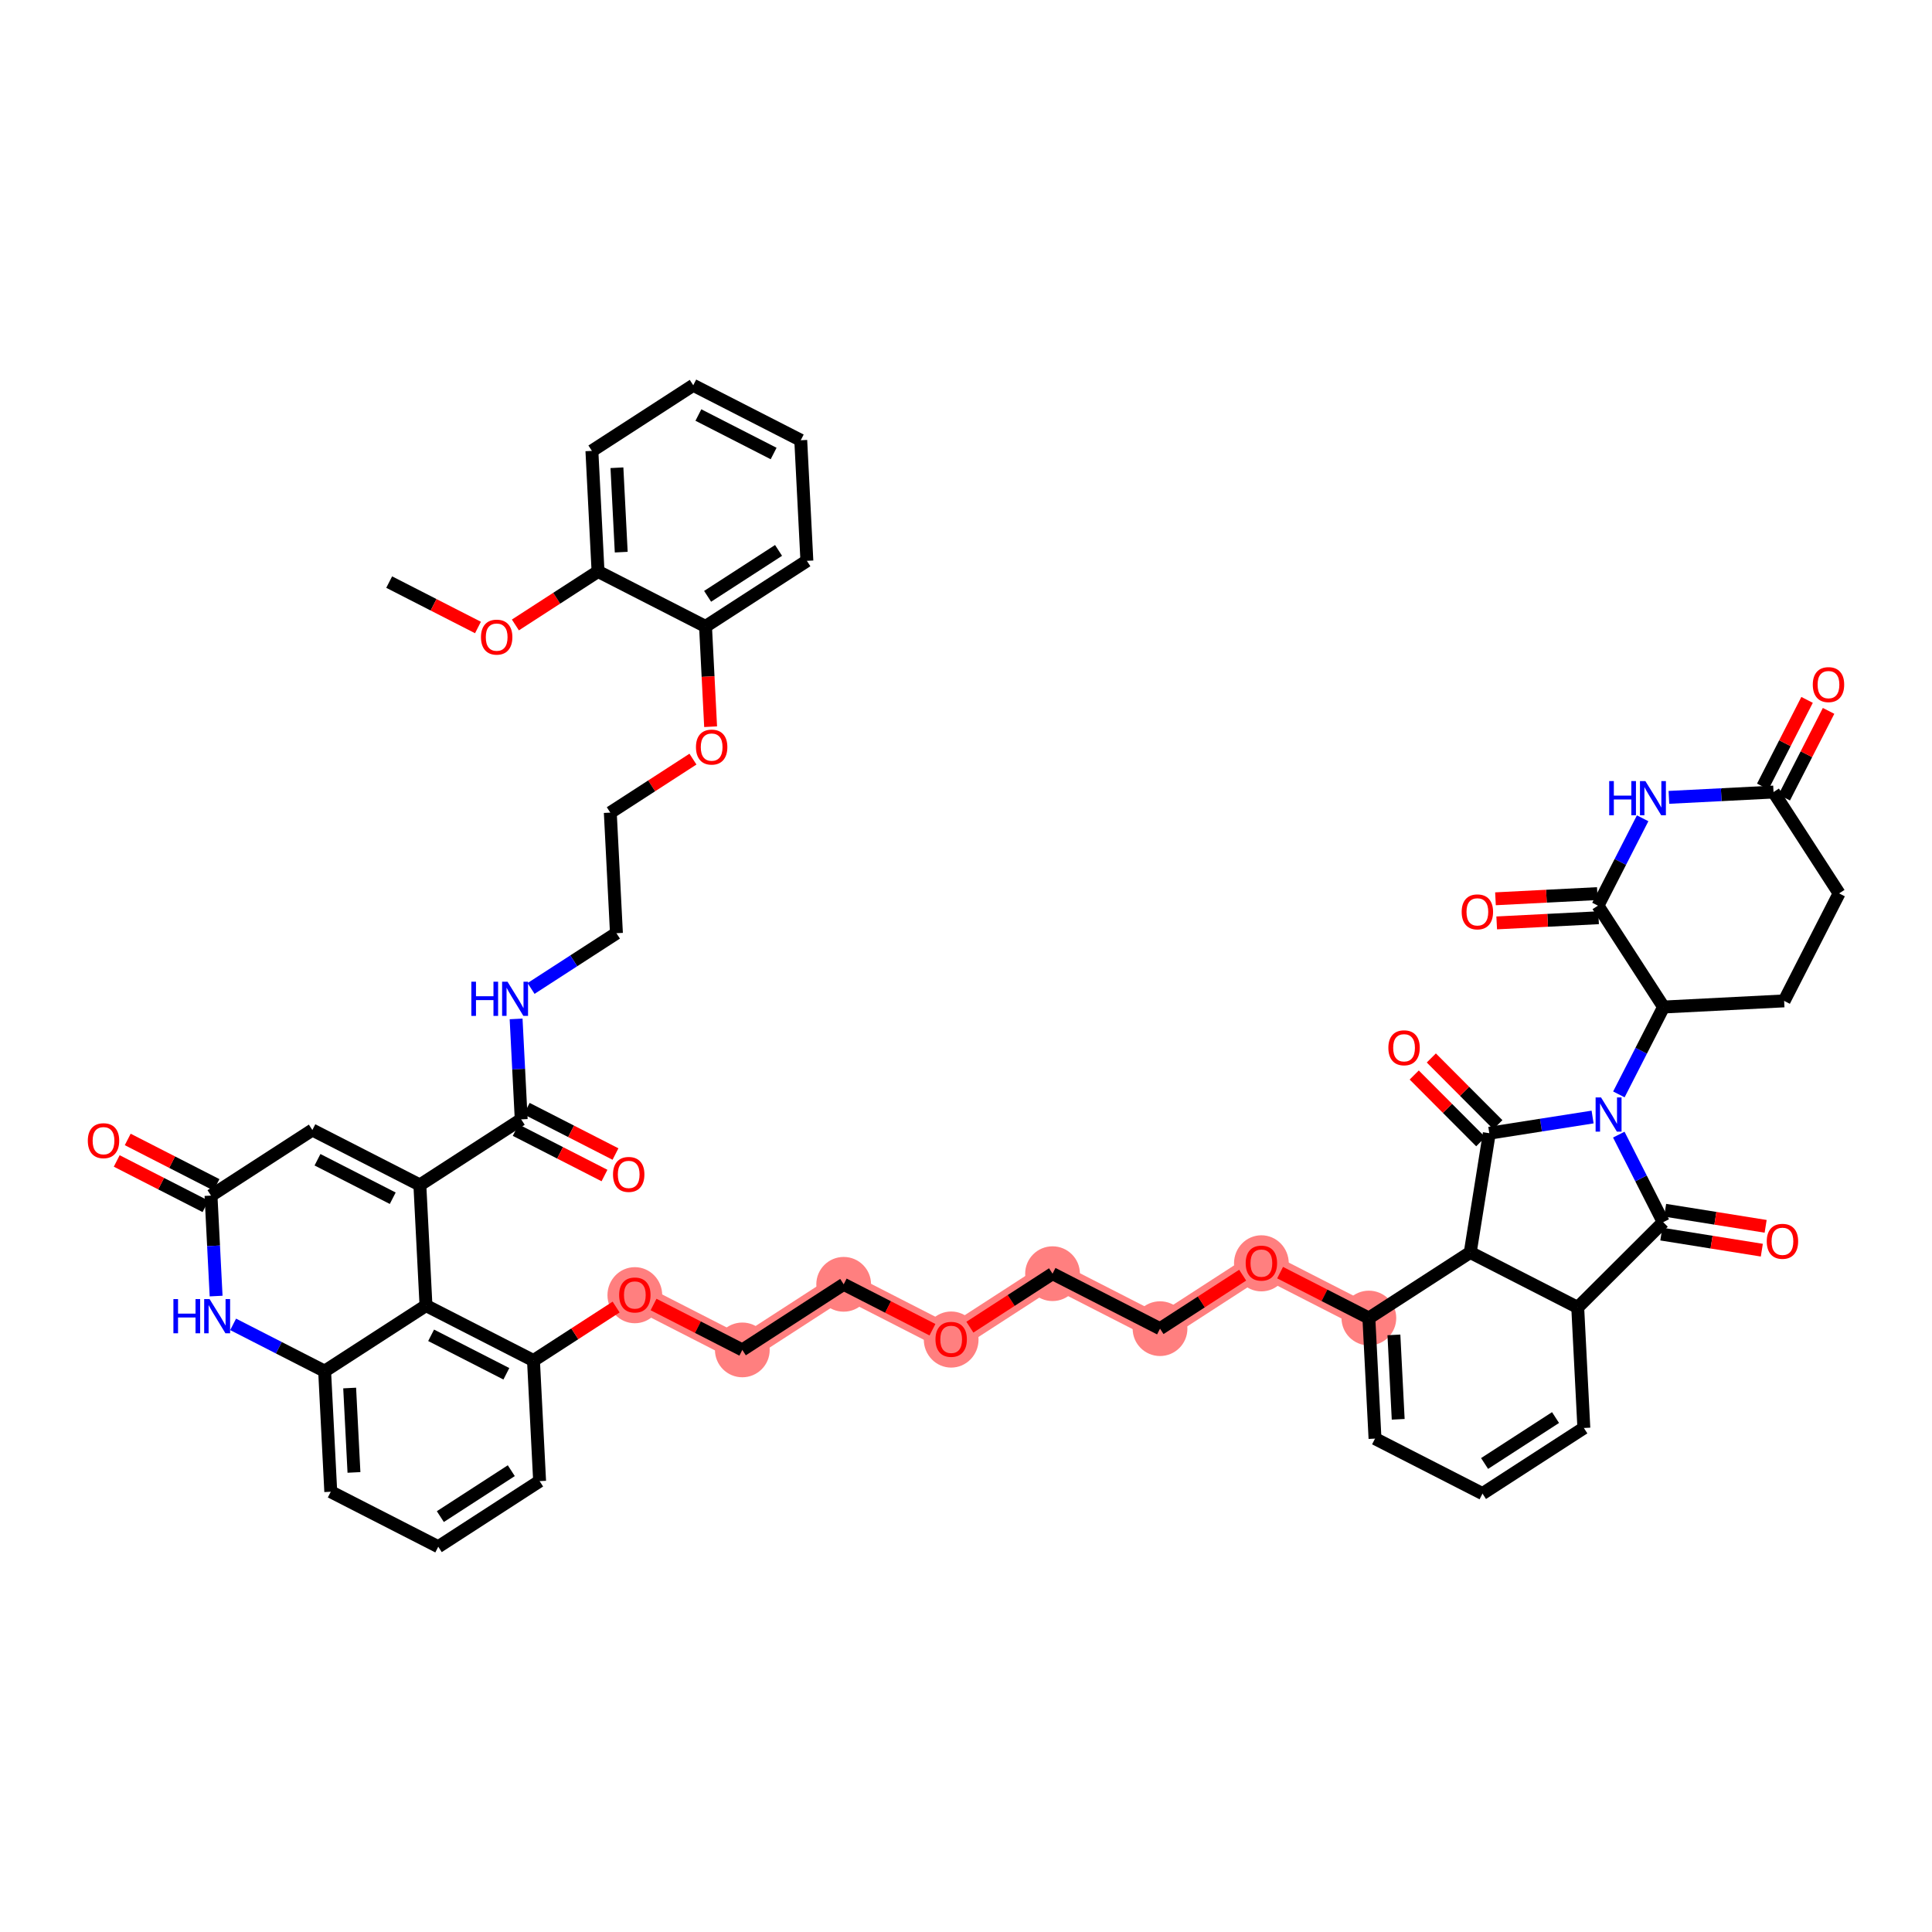<?xml version='1.0' encoding='iso-8859-1'?>
<svg version='1.1' baseProfile='full'
              xmlns='http://www.w3.org/2000/svg'
                      xmlns:rdkit='http://www.rdkit.org/xml'
                      xmlns:xlink='http://www.w3.org/1999/xlink'
                  xml:space='preserve'
width='300px' height='300px' viewBox='0 0 300 300'>
<!-- END OF HEADER -->
<rect style='opacity:1.0;fill:#FFFFFF;stroke:none' width='300' height='300' x='0' y='0'> </rect>
<rect style='opacity:1.0;fill:#FFFFFF;stroke:none' width='300' height='300' x='0' y='0'> </rect>
<path d='M 98.577,201.077 L 115.268,209.614' style='fill:none;fill-rule:evenodd;stroke:#FF7F7F;stroke-width:4.0px;stroke-linecap:butt;stroke-linejoin:miter;stroke-opacity:1' />
<path d='M 115.268,209.614 L 131.007,199.427' style='fill:none;fill-rule:evenodd;stroke:#FF7F7F;stroke-width:4.0px;stroke-linecap:butt;stroke-linejoin:miter;stroke-opacity:1' />
<path d='M 131.007,199.427 L 147.698,207.964' style='fill:none;fill-rule:evenodd;stroke:#FF7F7F;stroke-width:4.0px;stroke-linecap:butt;stroke-linejoin:miter;stroke-opacity:1' />
<path d='M 147.698,207.964 L 163.437,197.777' style='fill:none;fill-rule:evenodd;stroke:#FF7F7F;stroke-width:4.0px;stroke-linecap:butt;stroke-linejoin:miter;stroke-opacity:1' />
<path d='M 163.437,197.777 L 180.128,206.314' style='fill:none;fill-rule:evenodd;stroke:#FF7F7F;stroke-width:4.0px;stroke-linecap:butt;stroke-linejoin:miter;stroke-opacity:1' />
<path d='M 180.128,206.314 L 195.867,196.128' style='fill:none;fill-rule:evenodd;stroke:#FF7F7F;stroke-width:4.0px;stroke-linecap:butt;stroke-linejoin:miter;stroke-opacity:1' />
<path d='M 195.867,196.128 L 212.558,204.664' style='fill:none;fill-rule:evenodd;stroke:#FF7F7F;stroke-width:4.0px;stroke-linecap:butt;stroke-linejoin:miter;stroke-opacity:1' />
<ellipse cx='98.577' cy='201.118' rx='3.75' ry='3.855'  style='fill:#FF7F7F;fill-rule:evenodd;stroke:#FF7F7F;stroke-width:1.0px;stroke-linecap:butt;stroke-linejoin:miter;stroke-opacity:1' />
<ellipse cx='115.268' cy='209.614' rx='3.75' ry='3.75'  style='fill:#FF7F7F;fill-rule:evenodd;stroke:#FF7F7F;stroke-width:1.0px;stroke-linecap:butt;stroke-linejoin:miter;stroke-opacity:1' />
<ellipse cx='131.007' cy='199.427' rx='3.75' ry='3.75'  style='fill:#FF7F7F;fill-rule:evenodd;stroke:#FF7F7F;stroke-width:1.0px;stroke-linecap:butt;stroke-linejoin:miter;stroke-opacity:1' />
<ellipse cx='147.698' cy='208.005' rx='3.75' ry='3.855'  style='fill:#FF7F7F;fill-rule:evenodd;stroke:#FF7F7F;stroke-width:1.0px;stroke-linecap:butt;stroke-linejoin:miter;stroke-opacity:1' />
<ellipse cx='163.437' cy='197.777' rx='3.75' ry='3.75'  style='fill:#FF7F7F;fill-rule:evenodd;stroke:#FF7F7F;stroke-width:1.0px;stroke-linecap:butt;stroke-linejoin:miter;stroke-opacity:1' />
<ellipse cx='180.128' cy='206.314' rx='3.75' ry='3.75'  style='fill:#FF7F7F;fill-rule:evenodd;stroke:#FF7F7F;stroke-width:1.0px;stroke-linecap:butt;stroke-linejoin:miter;stroke-opacity:1' />
<ellipse cx='195.867' cy='196.169' rx='3.75' ry='3.855'  style='fill:#FF7F7F;fill-rule:evenodd;stroke:#FF7F7F;stroke-width:1.0px;stroke-linecap:butt;stroke-linejoin:miter;stroke-opacity:1' />
<ellipse cx='212.558' cy='204.664' rx='3.75' ry='3.75'  style='fill:#FF7F7F;fill-rule:evenodd;stroke:#FF7F7F;stroke-width:1.0px;stroke-linecap:butt;stroke-linejoin:miter;stroke-opacity:1' />
<path class='bond-0 atom-0 atom-1' d='M 60.432,90.386 L 67.325,93.912' style='fill:none;fill-rule:evenodd;stroke:#000000;stroke-width:2.0px;stroke-linecap:butt;stroke-linejoin:miter;stroke-opacity:1' />
<path class='bond-0 atom-0 atom-1' d='M 67.325,93.912 L 74.218,97.437' style='fill:none;fill-rule:evenodd;stroke:#FF0000;stroke-width:2.0px;stroke-linecap:butt;stroke-linejoin:miter;stroke-opacity:1' />
<path class='bond-1 atom-1 atom-2' d='M 80.029,97.042 L 86.446,92.889' style='fill:none;fill-rule:evenodd;stroke:#FF0000;stroke-width:2.0px;stroke-linecap:butt;stroke-linejoin:miter;stroke-opacity:1' />
<path class='bond-1 atom-1 atom-2' d='M 86.446,92.889 L 92.862,88.736' style='fill:none;fill-rule:evenodd;stroke:#000000;stroke-width:2.0px;stroke-linecap:butt;stroke-linejoin:miter;stroke-opacity:1' />
<path class='bond-2 atom-2 atom-3' d='M 92.862,88.736 L 91.91,70.013' style='fill:none;fill-rule:evenodd;stroke:#000000;stroke-width:2.0px;stroke-linecap:butt;stroke-linejoin:miter;stroke-opacity:1' />
<path class='bond-2 atom-2 atom-3' d='M 96.464,85.737 L 95.797,72.631' style='fill:none;fill-rule:evenodd;stroke:#000000;stroke-width:2.0px;stroke-linecap:butt;stroke-linejoin:miter;stroke-opacity:1' />
<path class='bond-50 atom-7 atom-2' d='M 109.553,97.273 L 92.862,88.736' style='fill:none;fill-rule:evenodd;stroke:#000000;stroke-width:2.0px;stroke-linecap:butt;stroke-linejoin:miter;stroke-opacity:1' />
<path class='bond-3 atom-3 atom-4' d='M 91.91,70.013 L 107.648,59.826' style='fill:none;fill-rule:evenodd;stroke:#000000;stroke-width:2.0px;stroke-linecap:butt;stroke-linejoin:miter;stroke-opacity:1' />
<path class='bond-4 atom-4 atom-5' d='M 107.648,59.826 L 124.34,68.363' style='fill:none;fill-rule:evenodd;stroke:#000000;stroke-width:2.0px;stroke-linecap:butt;stroke-linejoin:miter;stroke-opacity:1' />
<path class='bond-4 atom-4 atom-5' d='M 108.445,64.445 L 120.128,70.421' style='fill:none;fill-rule:evenodd;stroke:#000000;stroke-width:2.0px;stroke-linecap:butt;stroke-linejoin:miter;stroke-opacity:1' />
<path class='bond-5 atom-5 atom-6' d='M 124.34,68.363 L 125.292,87.087' style='fill:none;fill-rule:evenodd;stroke:#000000;stroke-width:2.0px;stroke-linecap:butt;stroke-linejoin:miter;stroke-opacity:1' />
<path class='bond-6 atom-6 atom-7' d='M 125.292,87.087 L 109.553,97.273' style='fill:none;fill-rule:evenodd;stroke:#000000;stroke-width:2.0px;stroke-linecap:butt;stroke-linejoin:miter;stroke-opacity:1' />
<path class='bond-6 atom-6 atom-7' d='M 120.894,85.467 L 109.877,92.597' style='fill:none;fill-rule:evenodd;stroke:#000000;stroke-width:2.0px;stroke-linecap:butt;stroke-linejoin:miter;stroke-opacity:1' />
<path class='bond-7 atom-7 atom-8' d='M 109.553,97.273 L 109.949,105.058' style='fill:none;fill-rule:evenodd;stroke:#000000;stroke-width:2.0px;stroke-linecap:butt;stroke-linejoin:miter;stroke-opacity:1' />
<path class='bond-7 atom-7 atom-8' d='M 109.949,105.058 L 110.345,112.843' style='fill:none;fill-rule:evenodd;stroke:#FF0000;stroke-width:2.0px;stroke-linecap:butt;stroke-linejoin:miter;stroke-opacity:1' />
<path class='bond-8 atom-8 atom-9' d='M 107.6,117.877 L 101.184,122.03' style='fill:none;fill-rule:evenodd;stroke:#FF0000;stroke-width:2.0px;stroke-linecap:butt;stroke-linejoin:miter;stroke-opacity:1' />
<path class='bond-8 atom-8 atom-9' d='M 101.184,122.03 L 94.767,126.183' style='fill:none;fill-rule:evenodd;stroke:#000000;stroke-width:2.0px;stroke-linecap:butt;stroke-linejoin:miter;stroke-opacity:1' />
<path class='bond-9 atom-9 atom-10' d='M 94.767,126.183 L 95.72,144.907' style='fill:none;fill-rule:evenodd;stroke:#000000;stroke-width:2.0px;stroke-linecap:butt;stroke-linejoin:miter;stroke-opacity:1' />
<path class='bond-10 atom-10 atom-11' d='M 95.72,144.907 L 89.091,149.197' style='fill:none;fill-rule:evenodd;stroke:#000000;stroke-width:2.0px;stroke-linecap:butt;stroke-linejoin:miter;stroke-opacity:1' />
<path class='bond-10 atom-10 atom-11' d='M 89.091,149.197 L 82.463,153.487' style='fill:none;fill-rule:evenodd;stroke:#0000FF;stroke-width:2.0px;stroke-linecap:butt;stroke-linejoin:miter;stroke-opacity:1' />
<path class='bond-11 atom-11 atom-12' d='M 80.14,158.217 L 80.537,166.017' style='fill:none;fill-rule:evenodd;stroke:#0000FF;stroke-width:2.0px;stroke-linecap:butt;stroke-linejoin:miter;stroke-opacity:1' />
<path class='bond-11 atom-11 atom-12' d='M 80.537,166.017 L 80.933,173.817' style='fill:none;fill-rule:evenodd;stroke:#000000;stroke-width:2.0px;stroke-linecap:butt;stroke-linejoin:miter;stroke-opacity:1' />
<path class='bond-12 atom-12 atom-13' d='M 80.08,175.486 L 86.972,179.011' style='fill:none;fill-rule:evenodd;stroke:#000000;stroke-width:2.0px;stroke-linecap:butt;stroke-linejoin:miter;stroke-opacity:1' />
<path class='bond-12 atom-12 atom-13' d='M 86.972,179.011 L 93.865,182.536' style='fill:none;fill-rule:evenodd;stroke:#FF0000;stroke-width:2.0px;stroke-linecap:butt;stroke-linejoin:miter;stroke-opacity:1' />
<path class='bond-12 atom-12 atom-13' d='M 81.787,172.148 L 88.68,175.673' style='fill:none;fill-rule:evenodd;stroke:#000000;stroke-width:2.0px;stroke-linecap:butt;stroke-linejoin:miter;stroke-opacity:1' />
<path class='bond-12 atom-12 atom-13' d='M 88.68,175.673 L 95.572,179.198' style='fill:none;fill-rule:evenodd;stroke:#FF0000;stroke-width:2.0px;stroke-linecap:butt;stroke-linejoin:miter;stroke-opacity:1' />
<path class='bond-13 atom-12 atom-14' d='M 80.933,173.817 L 65.195,184.003' style='fill:none;fill-rule:evenodd;stroke:#000000;stroke-width:2.0px;stroke-linecap:butt;stroke-linejoin:miter;stroke-opacity:1' />
<path class='bond-14 atom-14 atom-15' d='M 65.195,184.003 L 48.504,175.466' style='fill:none;fill-rule:evenodd;stroke:#000000;stroke-width:2.0px;stroke-linecap:butt;stroke-linejoin:miter;stroke-opacity:1' />
<path class='bond-14 atom-14 atom-15' d='M 60.984,186.061 L 49.3,180.085' style='fill:none;fill-rule:evenodd;stroke:#000000;stroke-width:2.0px;stroke-linecap:butt;stroke-linejoin:miter;stroke-opacity:1' />
<path class='bond-51 atom-50 atom-14' d='M 66.147,202.727 L 65.195,184.003' style='fill:none;fill-rule:evenodd;stroke:#000000;stroke-width:2.0px;stroke-linecap:butt;stroke-linejoin:miter;stroke-opacity:1' />
<path class='bond-15 atom-15 atom-16' d='M 48.504,175.466 L 32.765,185.653' style='fill:none;fill-rule:evenodd;stroke:#000000;stroke-width:2.0px;stroke-linecap:butt;stroke-linejoin:miter;stroke-opacity:1' />
<path class='bond-16 atom-16 atom-17' d='M 33.618,183.984 L 26.726,180.459' style='fill:none;fill-rule:evenodd;stroke:#000000;stroke-width:2.0px;stroke-linecap:butt;stroke-linejoin:miter;stroke-opacity:1' />
<path class='bond-16 atom-16 atom-17' d='M 26.726,180.459 L 19.833,176.933' style='fill:none;fill-rule:evenodd;stroke:#FF0000;stroke-width:2.0px;stroke-linecap:butt;stroke-linejoin:miter;stroke-opacity:1' />
<path class='bond-16 atom-16 atom-17' d='M 31.911,187.322 L 25.018,183.797' style='fill:none;fill-rule:evenodd;stroke:#000000;stroke-width:2.0px;stroke-linecap:butt;stroke-linejoin:miter;stroke-opacity:1' />
<path class='bond-16 atom-16 atom-17' d='M 25.018,183.797 L 18.126,180.272' style='fill:none;fill-rule:evenodd;stroke:#FF0000;stroke-width:2.0px;stroke-linecap:butt;stroke-linejoin:miter;stroke-opacity:1' />
<path class='bond-17 atom-16 atom-18' d='M 32.765,185.653 L 33.162,193.453' style='fill:none;fill-rule:evenodd;stroke:#000000;stroke-width:2.0px;stroke-linecap:butt;stroke-linejoin:miter;stroke-opacity:1' />
<path class='bond-17 atom-16 atom-18' d='M 33.162,193.453 L 33.558,201.253' style='fill:none;fill-rule:evenodd;stroke:#0000FF;stroke-width:2.0px;stroke-linecap:butt;stroke-linejoin:miter;stroke-opacity:1' />
<path class='bond-18 atom-18 atom-19' d='M 36.199,205.646 L 43.304,209.28' style='fill:none;fill-rule:evenodd;stroke:#0000FF;stroke-width:2.0px;stroke-linecap:butt;stroke-linejoin:miter;stroke-opacity:1' />
<path class='bond-18 atom-18 atom-19' d='M 43.304,209.28 L 50.408,212.913' style='fill:none;fill-rule:evenodd;stroke:#000000;stroke-width:2.0px;stroke-linecap:butt;stroke-linejoin:miter;stroke-opacity:1' />
<path class='bond-19 atom-19 atom-20' d='M 50.408,212.913 L 51.361,231.637' style='fill:none;fill-rule:evenodd;stroke:#000000;stroke-width:2.0px;stroke-linecap:butt;stroke-linejoin:miter;stroke-opacity:1' />
<path class='bond-19 atom-19 atom-20' d='M 54.296,215.531 L 54.963,228.638' style='fill:none;fill-rule:evenodd;stroke:#000000;stroke-width:2.0px;stroke-linecap:butt;stroke-linejoin:miter;stroke-opacity:1' />
<path class='bond-52 atom-50 atom-19' d='M 66.147,202.727 L 50.408,212.913' style='fill:none;fill-rule:evenodd;stroke:#000000;stroke-width:2.0px;stroke-linecap:butt;stroke-linejoin:miter;stroke-opacity:1' />
<path class='bond-20 atom-20 atom-21' d='M 51.361,231.637 L 68.052,240.174' style='fill:none;fill-rule:evenodd;stroke:#000000;stroke-width:2.0px;stroke-linecap:butt;stroke-linejoin:miter;stroke-opacity:1' />
<path class='bond-21 atom-21 atom-22' d='M 68.052,240.174 L 83.791,229.987' style='fill:none;fill-rule:evenodd;stroke:#000000;stroke-width:2.0px;stroke-linecap:butt;stroke-linejoin:miter;stroke-opacity:1' />
<path class='bond-21 atom-21 atom-22' d='M 68.376,235.498 L 79.393,228.367' style='fill:none;fill-rule:evenodd;stroke:#000000;stroke-width:2.0px;stroke-linecap:butt;stroke-linejoin:miter;stroke-opacity:1' />
<path class='bond-22 atom-22 atom-23' d='M 83.791,229.987 L 82.838,211.264' style='fill:none;fill-rule:evenodd;stroke:#000000;stroke-width:2.0px;stroke-linecap:butt;stroke-linejoin:miter;stroke-opacity:1' />
<path class='bond-23 atom-23 atom-24' d='M 82.838,211.264 L 89.255,207.111' style='fill:none;fill-rule:evenodd;stroke:#000000;stroke-width:2.0px;stroke-linecap:butt;stroke-linejoin:miter;stroke-opacity:1' />
<path class='bond-23 atom-23 atom-24' d='M 89.255,207.111 L 95.671,202.958' style='fill:none;fill-rule:evenodd;stroke:#FF0000;stroke-width:2.0px;stroke-linecap:butt;stroke-linejoin:miter;stroke-opacity:1' />
<path class='bond-49 atom-23 atom-50' d='M 82.838,211.264 L 66.147,202.727' style='fill:none;fill-rule:evenodd;stroke:#000000;stroke-width:2.0px;stroke-linecap:butt;stroke-linejoin:miter;stroke-opacity:1' />
<path class='bond-49 atom-23 atom-50' d='M 78.627,213.321 L 66.944,207.345' style='fill:none;fill-rule:evenodd;stroke:#000000;stroke-width:2.0px;stroke-linecap:butt;stroke-linejoin:miter;stroke-opacity:1' />
<path class='bond-24 atom-24 atom-25' d='M 101.483,202.563 L 108.376,206.088' style='fill:none;fill-rule:evenodd;stroke:#FF0000;stroke-width:2.0px;stroke-linecap:butt;stroke-linejoin:miter;stroke-opacity:1' />
<path class='bond-24 atom-24 atom-25' d='M 108.376,206.088 L 115.268,209.614' style='fill:none;fill-rule:evenodd;stroke:#000000;stroke-width:2.0px;stroke-linecap:butt;stroke-linejoin:miter;stroke-opacity:1' />
<path class='bond-25 atom-25 atom-26' d='M 115.268,209.614 L 131.007,199.427' style='fill:none;fill-rule:evenodd;stroke:#000000;stroke-width:2.0px;stroke-linecap:butt;stroke-linejoin:miter;stroke-opacity:1' />
<path class='bond-26 atom-26 atom-27' d='M 131.007,199.427 L 137.9,202.952' style='fill:none;fill-rule:evenodd;stroke:#000000;stroke-width:2.0px;stroke-linecap:butt;stroke-linejoin:miter;stroke-opacity:1' />
<path class='bond-26 atom-26 atom-27' d='M 137.9,202.952 L 144.792,206.478' style='fill:none;fill-rule:evenodd;stroke:#FF0000;stroke-width:2.0px;stroke-linecap:butt;stroke-linejoin:miter;stroke-opacity:1' />
<path class='bond-27 atom-27 atom-28' d='M 150.604,206.083 L 157.021,201.93' style='fill:none;fill-rule:evenodd;stroke:#FF0000;stroke-width:2.0px;stroke-linecap:butt;stroke-linejoin:miter;stroke-opacity:1' />
<path class='bond-27 atom-27 atom-28' d='M 157.021,201.93 L 163.437,197.777' style='fill:none;fill-rule:evenodd;stroke:#000000;stroke-width:2.0px;stroke-linecap:butt;stroke-linejoin:miter;stroke-opacity:1' />
<path class='bond-28 atom-28 atom-29' d='M 163.437,197.777 L 180.128,206.314' style='fill:none;fill-rule:evenodd;stroke:#000000;stroke-width:2.0px;stroke-linecap:butt;stroke-linejoin:miter;stroke-opacity:1' />
<path class='bond-29 atom-29 atom-30' d='M 180.128,206.314 L 186.545,202.161' style='fill:none;fill-rule:evenodd;stroke:#000000;stroke-width:2.0px;stroke-linecap:butt;stroke-linejoin:miter;stroke-opacity:1' />
<path class='bond-29 atom-29 atom-30' d='M 186.545,202.161 L 192.961,198.008' style='fill:none;fill-rule:evenodd;stroke:#FF0000;stroke-width:2.0px;stroke-linecap:butt;stroke-linejoin:miter;stroke-opacity:1' />
<path class='bond-30 atom-30 atom-31' d='M 198.773,197.614 L 205.665,201.139' style='fill:none;fill-rule:evenodd;stroke:#FF0000;stroke-width:2.0px;stroke-linecap:butt;stroke-linejoin:miter;stroke-opacity:1' />
<path class='bond-30 atom-30 atom-31' d='M 205.665,201.139 L 212.558,204.664' style='fill:none;fill-rule:evenodd;stroke:#000000;stroke-width:2.0px;stroke-linecap:butt;stroke-linejoin:miter;stroke-opacity:1' />
<path class='bond-31 atom-31 atom-32' d='M 212.558,204.664 L 213.511,223.388' style='fill:none;fill-rule:evenodd;stroke:#000000;stroke-width:2.0px;stroke-linecap:butt;stroke-linejoin:miter;stroke-opacity:1' />
<path class='bond-31 atom-31 atom-32' d='M 216.446,207.282 L 217.112,220.389' style='fill:none;fill-rule:evenodd;stroke:#000000;stroke-width:2.0px;stroke-linecap:butt;stroke-linejoin:miter;stroke-opacity:1' />
<path class='bond-53 atom-49 atom-31' d='M 228.297,194.478 L 212.558,204.664' style='fill:none;fill-rule:evenodd;stroke:#000000;stroke-width:2.0px;stroke-linecap:butt;stroke-linejoin:miter;stroke-opacity:1' />
<path class='bond-32 atom-32 atom-33' d='M 213.511,223.388 L 230.202,231.925' style='fill:none;fill-rule:evenodd;stroke:#000000;stroke-width:2.0px;stroke-linecap:butt;stroke-linejoin:miter;stroke-opacity:1' />
<path class='bond-33 atom-33 atom-34' d='M 230.202,231.925 L 245.94,221.738' style='fill:none;fill-rule:evenodd;stroke:#000000;stroke-width:2.0px;stroke-linecap:butt;stroke-linejoin:miter;stroke-opacity:1' />
<path class='bond-33 atom-33 atom-34' d='M 230.525,227.249 L 241.542,220.118' style='fill:none;fill-rule:evenodd;stroke:#000000;stroke-width:2.0px;stroke-linecap:butt;stroke-linejoin:miter;stroke-opacity:1' />
<path class='bond-34 atom-34 atom-35' d='M 245.94,221.738 L 244.988,203.015' style='fill:none;fill-rule:evenodd;stroke:#000000;stroke-width:2.0px;stroke-linecap:butt;stroke-linejoin:miter;stroke-opacity:1' />
<path class='bond-35 atom-35 atom-36' d='M 244.988,203.015 L 258.265,189.778' style='fill:none;fill-rule:evenodd;stroke:#000000;stroke-width:2.0px;stroke-linecap:butt;stroke-linejoin:miter;stroke-opacity:1' />
<path class='bond-54 atom-49 atom-35' d='M 228.297,194.478 L 244.988,203.015' style='fill:none;fill-rule:evenodd;stroke:#000000;stroke-width:2.0px;stroke-linecap:butt;stroke-linejoin:miter;stroke-opacity:1' />
<path class='bond-36 atom-36 atom-37' d='M 257.969,191.63 L 265.772,192.878' style='fill:none;fill-rule:evenodd;stroke:#000000;stroke-width:2.0px;stroke-linecap:butt;stroke-linejoin:miter;stroke-opacity:1' />
<path class='bond-36 atom-36 atom-37' d='M 265.772,192.878 L 273.575,194.126' style='fill:none;fill-rule:evenodd;stroke:#FF0000;stroke-width:2.0px;stroke-linecap:butt;stroke-linejoin:miter;stroke-opacity:1' />
<path class='bond-36 atom-36 atom-37' d='M 258.561,187.927 L 266.364,189.175' style='fill:none;fill-rule:evenodd;stroke:#000000;stroke-width:2.0px;stroke-linecap:butt;stroke-linejoin:miter;stroke-opacity:1' />
<path class='bond-36 atom-36 atom-37' d='M 266.364,189.175 L 274.167,190.424' style='fill:none;fill-rule:evenodd;stroke:#FF0000;stroke-width:2.0px;stroke-linecap:butt;stroke-linejoin:miter;stroke-opacity:1' />
<path class='bond-37 atom-36 atom-38' d='M 258.265,189.778 L 254.815,182.981' style='fill:none;fill-rule:evenodd;stroke:#000000;stroke-width:2.0px;stroke-linecap:butt;stroke-linejoin:miter;stroke-opacity:1' />
<path class='bond-37 atom-36 atom-38' d='M 254.815,182.981 L 251.365,176.184' style='fill:none;fill-rule:evenodd;stroke:#0000FF;stroke-width:2.0px;stroke-linecap:butt;stroke-linejoin:miter;stroke-opacity:1' />
<path class='bond-38 atom-38 atom-39' d='M 251.377,169.938 L 254.846,163.154' style='fill:none;fill-rule:evenodd;stroke:#0000FF;stroke-width:2.0px;stroke-linecap:butt;stroke-linejoin:miter;stroke-opacity:1' />
<path class='bond-38 atom-38 atom-39' d='M 254.846,163.154 L 258.316,156.37' style='fill:none;fill-rule:evenodd;stroke:#000000;stroke-width:2.0px;stroke-linecap:butt;stroke-linejoin:miter;stroke-opacity:1' />
<path class='bond-46 atom-38 atom-47' d='M 247.297,173.45 L 239.277,174.708' style='fill:none;fill-rule:evenodd;stroke:#0000FF;stroke-width:2.0px;stroke-linecap:butt;stroke-linejoin:miter;stroke-opacity:1' />
<path class='bond-46 atom-38 atom-47' d='M 239.277,174.708 L 231.258,175.966' style='fill:none;fill-rule:evenodd;stroke:#000000;stroke-width:2.0px;stroke-linecap:butt;stroke-linejoin:miter;stroke-opacity:1' />
<path class='bond-39 atom-39 atom-40' d='M 258.316,156.37 L 277.039,155.417' style='fill:none;fill-rule:evenodd;stroke:#000000;stroke-width:2.0px;stroke-linecap:butt;stroke-linejoin:miter;stroke-opacity:1' />
<path class='bond-55 atom-45 atom-39' d='M 248.129,140.631 L 258.316,156.37' style='fill:none;fill-rule:evenodd;stroke:#000000;stroke-width:2.0px;stroke-linecap:butt;stroke-linejoin:miter;stroke-opacity:1' />
<path class='bond-40 atom-40 atom-41' d='M 277.039,155.417 L 285.576,138.726' style='fill:none;fill-rule:evenodd;stroke:#000000;stroke-width:2.0px;stroke-linecap:butt;stroke-linejoin:miter;stroke-opacity:1' />
<path class='bond-41 atom-41 atom-42' d='M 285.576,138.726 L 275.39,122.988' style='fill:none;fill-rule:evenodd;stroke:#000000;stroke-width:2.0px;stroke-linecap:butt;stroke-linejoin:miter;stroke-opacity:1' />
<path class='bond-42 atom-42 atom-43' d='M 277.059,123.841 L 280.5,117.114' style='fill:none;fill-rule:evenodd;stroke:#000000;stroke-width:2.0px;stroke-linecap:butt;stroke-linejoin:miter;stroke-opacity:1' />
<path class='bond-42 atom-42 atom-43' d='M 280.5,117.114 L 283.941,110.386' style='fill:none;fill-rule:evenodd;stroke:#FF0000;stroke-width:2.0px;stroke-linecap:butt;stroke-linejoin:miter;stroke-opacity:1' />
<path class='bond-42 atom-42 atom-43' d='M 273.721,122.134 L 277.161,115.406' style='fill:none;fill-rule:evenodd;stroke:#000000;stroke-width:2.0px;stroke-linecap:butt;stroke-linejoin:miter;stroke-opacity:1' />
<path class='bond-42 atom-42 atom-43' d='M 277.161,115.406 L 280.602,108.678' style='fill:none;fill-rule:evenodd;stroke:#FF0000;stroke-width:2.0px;stroke-linecap:butt;stroke-linejoin:miter;stroke-opacity:1' />
<path class='bond-43 atom-42 atom-44' d='M 275.39,122.988 L 267.269,123.401' style='fill:none;fill-rule:evenodd;stroke:#000000;stroke-width:2.0px;stroke-linecap:butt;stroke-linejoin:miter;stroke-opacity:1' />
<path class='bond-43 atom-42 atom-44' d='M 267.269,123.401 L 259.148,123.814' style='fill:none;fill-rule:evenodd;stroke:#0000FF;stroke-width:2.0px;stroke-linecap:butt;stroke-linejoin:miter;stroke-opacity:1' />
<path class='bond-44 atom-44 atom-45' d='M 255.069,127.063 L 251.599,133.847' style='fill:none;fill-rule:evenodd;stroke:#0000FF;stroke-width:2.0px;stroke-linecap:butt;stroke-linejoin:miter;stroke-opacity:1' />
<path class='bond-44 atom-44 atom-45' d='M 251.599,133.847 L 248.129,140.631' style='fill:none;fill-rule:evenodd;stroke:#000000;stroke-width:2.0px;stroke-linecap:butt;stroke-linejoin:miter;stroke-opacity:1' />
<path class='bond-45 atom-45 atom-46' d='M 248.034,138.759 L 240.125,139.161' style='fill:none;fill-rule:evenodd;stroke:#000000;stroke-width:2.0px;stroke-linecap:butt;stroke-linejoin:miter;stroke-opacity:1' />
<path class='bond-45 atom-45 atom-46' d='M 240.125,139.161 L 232.217,139.564' style='fill:none;fill-rule:evenodd;stroke:#FF0000;stroke-width:2.0px;stroke-linecap:butt;stroke-linejoin:miter;stroke-opacity:1' />
<path class='bond-45 atom-45 atom-46' d='M 248.225,142.504 L 240.316,142.906' style='fill:none;fill-rule:evenodd;stroke:#000000;stroke-width:2.0px;stroke-linecap:butt;stroke-linejoin:miter;stroke-opacity:1' />
<path class='bond-45 atom-45 atom-46' d='M 240.316,142.906 L 232.407,143.308' style='fill:none;fill-rule:evenodd;stroke:#FF0000;stroke-width:2.0px;stroke-linecap:butt;stroke-linejoin:miter;stroke-opacity:1' />
<path class='bond-47 atom-47 atom-48' d='M 232.586,174.642 L 227.42,169.461' style='fill:none;fill-rule:evenodd;stroke:#000000;stroke-width:2.0px;stroke-linecap:butt;stroke-linejoin:miter;stroke-opacity:1' />
<path class='bond-47 atom-47 atom-48' d='M 227.42,169.461 L 222.255,164.28' style='fill:none;fill-rule:evenodd;stroke:#FF0000;stroke-width:2.0px;stroke-linecap:butt;stroke-linejoin:miter;stroke-opacity:1' />
<path class='bond-47 atom-47 atom-48' d='M 229.93,177.289 L 224.765,172.108' style='fill:none;fill-rule:evenodd;stroke:#000000;stroke-width:2.0px;stroke-linecap:butt;stroke-linejoin:miter;stroke-opacity:1' />
<path class='bond-47 atom-47 atom-48' d='M 224.765,172.108 L 219.6,166.927' style='fill:none;fill-rule:evenodd;stroke:#FF0000;stroke-width:2.0px;stroke-linecap:butt;stroke-linejoin:miter;stroke-opacity:1' />
<path class='bond-48 atom-47 atom-49' d='M 231.258,175.966 L 228.297,194.478' style='fill:none;fill-rule:evenodd;stroke:#000000;stroke-width:2.0px;stroke-linecap:butt;stroke-linejoin:miter;stroke-opacity:1' />
<path  class='atom-1' d='M 74.686 98.938
Q 74.686 97.663, 75.316 96.951
Q 75.946 96.238, 77.123 96.238
Q 78.301 96.238, 78.931 96.951
Q 79.561 97.663, 79.561 98.938
Q 79.561 100.228, 78.923 100.963
Q 78.286 101.69, 77.123 101.69
Q 75.954 101.69, 75.316 100.963
Q 74.686 100.235, 74.686 98.938
M 77.123 101.09
Q 77.933 101.09, 78.368 100.55
Q 78.811 100.003, 78.811 98.938
Q 78.811 97.896, 78.368 97.371
Q 77.933 96.838, 77.123 96.838
Q 76.314 96.838, 75.871 97.363
Q 75.436 97.888, 75.436 98.938
Q 75.436 100.01, 75.871 100.55
Q 76.314 101.09, 77.123 101.09
' fill='#FF0000'/>
<path  class='atom-8' d='M 108.069 116.012
Q 108.069 114.737, 108.699 114.024
Q 109.328 113.312, 110.506 113.312
Q 111.683 113.312, 112.313 114.024
Q 112.943 114.737, 112.943 116.012
Q 112.943 117.302, 112.306 118.036
Q 111.668 118.764, 110.506 118.764
Q 109.336 118.764, 108.699 118.036
Q 108.069 117.309, 108.069 116.012
M 110.506 118.164
Q 111.316 118.164, 111.751 117.624
Q 112.193 117.077, 112.193 116.012
Q 112.193 114.969, 111.751 114.444
Q 111.316 113.912, 110.506 113.912
Q 109.696 113.912, 109.253 114.437
Q 108.819 114.962, 108.819 116.012
Q 108.819 117.084, 109.253 117.624
Q 109.696 118.164, 110.506 118.164
' fill='#FF0000'/>
<path  class='atom-11' d='M 73.191 152.439
L 73.91 152.439
L 73.91 154.696
L 76.625 154.696
L 76.625 152.439
L 77.345 152.439
L 77.345 157.748
L 76.625 157.748
L 76.625 155.296
L 73.91 155.296
L 73.91 157.748
L 73.191 157.748
L 73.191 152.439
' fill='#0000FF'/>
<path  class='atom-11' d='M 78.807 152.439
L 80.547 155.251
Q 80.719 155.528, 80.997 156.031
Q 81.275 156.533, 81.29 156.563
L 81.29 152.439
L 81.994 152.439
L 81.994 157.748
L 81.267 157.748
L 79.4 154.673
Q 79.182 154.313, 78.95 153.901
Q 78.725 153.489, 78.657 153.361
L 78.657 157.748
L 77.967 157.748
L 77.967 152.439
L 78.807 152.439
' fill='#0000FF'/>
<path  class='atom-13' d='M 95.187 182.369
Q 95.187 181.094, 95.817 180.381
Q 96.447 179.669, 97.625 179.669
Q 98.802 179.669, 99.432 180.381
Q 100.062 181.094, 100.062 182.369
Q 100.062 183.658, 99.424 184.393
Q 98.787 185.121, 97.625 185.121
Q 96.455 185.121, 95.817 184.393
Q 95.187 183.666, 95.187 182.369
M 97.625 184.521
Q 98.434 184.521, 98.869 183.981
Q 99.312 183.433, 99.312 182.369
Q 99.312 181.326, 98.869 180.801
Q 98.434 180.269, 97.625 180.269
Q 96.815 180.269, 96.372 180.794
Q 95.937 181.319, 95.937 182.369
Q 95.937 183.441, 96.372 183.981
Q 96.815 184.521, 97.625 184.521
' fill='#FF0000'/>
<path  class='atom-17' d='M 13.636 177.131
Q 13.636 175.856, 14.266 175.144
Q 14.896 174.432, 16.074 174.432
Q 17.251 174.432, 17.881 175.144
Q 18.511 175.856, 18.511 177.131
Q 18.511 178.421, 17.873 179.156
Q 17.236 179.883, 16.074 179.883
Q 14.904 179.883, 14.266 179.156
Q 13.636 178.429, 13.636 177.131
M 16.074 179.283
Q 16.884 179.283, 17.318 178.744
Q 17.761 178.196, 17.761 177.131
Q 17.761 176.089, 17.318 175.564
Q 16.884 175.032, 16.074 175.032
Q 15.264 175.032, 14.821 175.556
Q 14.386 176.081, 14.386 177.131
Q 14.386 178.204, 14.821 178.744
Q 15.264 179.283, 16.074 179.283
' fill='#FF0000'/>
<path  class='atom-18' d='M 26.927 201.722
L 27.647 201.722
L 27.647 203.979
L 30.361 203.979
L 30.361 201.722
L 31.081 201.722
L 31.081 207.031
L 30.361 207.031
L 30.361 204.579
L 27.647 204.579
L 27.647 207.031
L 26.927 207.031
L 26.927 201.722
' fill='#0000FF'/>
<path  class='atom-18' d='M 32.544 201.722
L 34.283 204.534
Q 34.456 204.811, 34.733 205.314
Q 35.011 205.816, 35.026 205.846
L 35.026 201.722
L 35.731 201.722
L 35.731 207.031
L 35.003 207.031
L 33.136 203.957
Q 32.919 203.597, 32.686 203.184
Q 32.461 202.772, 32.394 202.644
L 32.394 207.031
L 31.704 207.031
L 31.704 201.722
L 32.544 201.722
' fill='#0000FF'/>
<path  class='atom-24' d='M 96.14 201.092
Q 96.14 199.817, 96.77 199.105
Q 97.4 198.392, 98.577 198.392
Q 99.754 198.392, 100.384 199.105
Q 101.014 199.817, 101.014 201.092
Q 101.014 202.382, 100.377 203.117
Q 99.739 203.844, 98.577 203.844
Q 97.407 203.844, 96.77 203.117
Q 96.14 202.389, 96.14 201.092
M 98.577 203.244
Q 99.387 203.244, 99.822 202.704
Q 100.264 202.157, 100.264 201.092
Q 100.264 200.05, 99.822 199.525
Q 99.387 198.992, 98.577 198.992
Q 97.767 198.992, 97.325 199.517
Q 96.89 200.042, 96.89 201.092
Q 96.89 202.164, 97.325 202.704
Q 97.767 203.244, 98.577 203.244
' fill='#FF0000'/>
<path  class='atom-27' d='M 145.261 207.979
Q 145.261 206.704, 145.891 205.992
Q 146.521 205.279, 147.698 205.279
Q 148.876 205.279, 149.505 205.992
Q 150.135 206.704, 150.135 207.979
Q 150.135 209.269, 149.498 210.004
Q 148.861 210.731, 147.698 210.731
Q 146.528 210.731, 145.891 210.004
Q 145.261 209.276, 145.261 207.979
M 147.698 210.131
Q 148.508 210.131, 148.943 209.591
Q 149.385 209.044, 149.385 207.979
Q 149.385 206.937, 148.943 206.412
Q 148.508 205.879, 147.698 205.879
Q 146.888 205.879, 146.446 206.404
Q 146.011 206.929, 146.011 207.979
Q 146.011 209.051, 146.446 209.591
Q 146.888 210.131, 147.698 210.131
' fill='#FF0000'/>
<path  class='atom-30' d='M 193.43 196.143
Q 193.43 194.868, 194.06 194.155
Q 194.689 193.443, 195.867 193.443
Q 197.044 193.443, 197.674 194.155
Q 198.304 194.868, 198.304 196.143
Q 198.304 197.432, 197.667 198.167
Q 197.029 198.895, 195.867 198.895
Q 194.697 198.895, 194.06 198.167
Q 193.43 197.44, 193.43 196.143
M 195.867 198.295
Q 196.677 198.295, 197.112 197.755
Q 197.554 197.207, 197.554 196.143
Q 197.554 195.1, 197.112 194.575
Q 196.677 194.043, 195.867 194.043
Q 195.057 194.043, 194.614 194.568
Q 194.18 195.093, 194.18 196.143
Q 194.18 197.215, 194.614 197.755
Q 195.057 198.295, 195.867 198.295
' fill='#FF0000'/>
<path  class='atom-37' d='M 274.34 192.755
Q 274.34 191.48, 274.97 190.767
Q 275.6 190.055, 276.777 190.055
Q 277.954 190.055, 278.584 190.767
Q 279.214 191.48, 279.214 192.755
Q 279.214 194.044, 278.577 194.779
Q 277.939 195.507, 276.777 195.507
Q 275.607 195.507, 274.97 194.779
Q 274.34 194.052, 274.34 192.755
M 276.777 194.907
Q 277.587 194.907, 278.022 194.367
Q 278.464 193.819, 278.464 192.755
Q 278.464 191.712, 278.022 191.187
Q 277.587 190.655, 276.777 190.655
Q 275.967 190.655, 275.525 191.18
Q 275.09 191.705, 275.09 192.755
Q 275.09 193.827, 275.525 194.367
Q 275.967 194.907, 276.777 194.907
' fill='#FF0000'/>
<path  class='atom-38' d='M 248.606 170.406
L 250.345 173.219
Q 250.518 173.496, 250.795 173.999
Q 251.073 174.501, 251.088 174.531
L 251.088 170.406
L 251.793 170.406
L 251.793 175.716
L 251.065 175.716
L 249.198 172.641
Q 248.981 172.281, 248.748 171.869
Q 248.523 171.456, 248.456 171.329
L 248.456 175.716
L 247.766 175.716
L 247.766 170.406
L 248.606 170.406
' fill='#0000FF'/>
<path  class='atom-43' d='M 281.489 106.311
Q 281.489 105.036, 282.119 104.324
Q 282.749 103.612, 283.926 103.612
Q 285.104 103.612, 285.734 104.324
Q 286.364 105.036, 286.364 106.311
Q 286.364 107.601, 285.726 108.336
Q 285.089 109.063, 283.926 109.063
Q 282.757 109.063, 282.119 108.336
Q 281.489 107.609, 281.489 106.311
M 283.926 108.464
Q 284.736 108.464, 285.171 107.924
Q 285.614 107.376, 285.614 106.311
Q 285.614 105.269, 285.171 104.744
Q 284.736 104.212, 283.926 104.212
Q 283.117 104.212, 282.674 104.737
Q 282.239 105.261, 282.239 106.311
Q 282.239 107.384, 282.674 107.924
Q 283.117 108.464, 283.926 108.464
' fill='#FF0000'/>
<path  class='atom-44' d='M 249.876 121.285
L 250.596 121.285
L 250.596 123.543
L 253.31 123.543
L 253.31 121.285
L 254.03 121.285
L 254.03 126.595
L 253.31 126.595
L 253.31 124.142
L 250.596 124.142
L 250.596 126.595
L 249.876 126.595
L 249.876 121.285
' fill='#0000FF'/>
<path  class='atom-44' d='M 255.493 121.285
L 257.232 124.097
Q 257.405 124.375, 257.682 124.877
Q 257.96 125.38, 257.975 125.41
L 257.975 121.285
L 258.68 121.285
L 258.68 126.595
L 257.952 126.595
L 256.085 123.52
Q 255.868 123.16, 255.635 122.748
Q 255.41 122.335, 255.343 122.208
L 255.343 126.595
L 254.653 126.595
L 254.653 121.285
L 255.493 121.285
' fill='#0000FF'/>
<path  class='atom-46' d='M 226.969 141.599
Q 226.969 140.324, 227.599 139.611
Q 228.229 138.899, 229.406 138.899
Q 230.583 138.899, 231.213 139.611
Q 231.843 140.324, 231.843 141.599
Q 231.843 142.889, 231.206 143.623
Q 230.568 144.351, 229.406 144.351
Q 228.236 144.351, 227.599 143.623
Q 226.969 142.896, 226.969 141.599
M 229.406 143.751
Q 230.216 143.751, 230.651 143.211
Q 231.093 142.664, 231.093 141.599
Q 231.093 140.556, 230.651 140.031
Q 230.216 139.499, 229.406 139.499
Q 228.596 139.499, 228.154 140.024
Q 227.719 140.549, 227.719 141.599
Q 227.719 142.671, 228.154 143.211
Q 228.596 143.751, 229.406 143.751
' fill='#FF0000'/>
<path  class='atom-48' d='M 215.584 162.704
Q 215.584 161.429, 216.214 160.716
Q 216.844 160.004, 218.022 160.004
Q 219.199 160.004, 219.829 160.716
Q 220.459 161.429, 220.459 162.704
Q 220.459 163.994, 219.821 164.728
Q 219.184 165.456, 218.022 165.456
Q 216.852 165.456, 216.214 164.728
Q 215.584 164.001, 215.584 162.704
M 218.022 164.856
Q 218.832 164.856, 219.266 164.316
Q 219.709 163.769, 219.709 162.704
Q 219.709 161.661, 219.266 161.136
Q 218.832 160.604, 218.022 160.604
Q 217.212 160.604, 216.769 161.129
Q 216.334 161.654, 216.334 162.704
Q 216.334 163.776, 216.769 164.316
Q 217.212 164.856, 218.022 164.856
' fill='#FF0000'/>
</svg>
